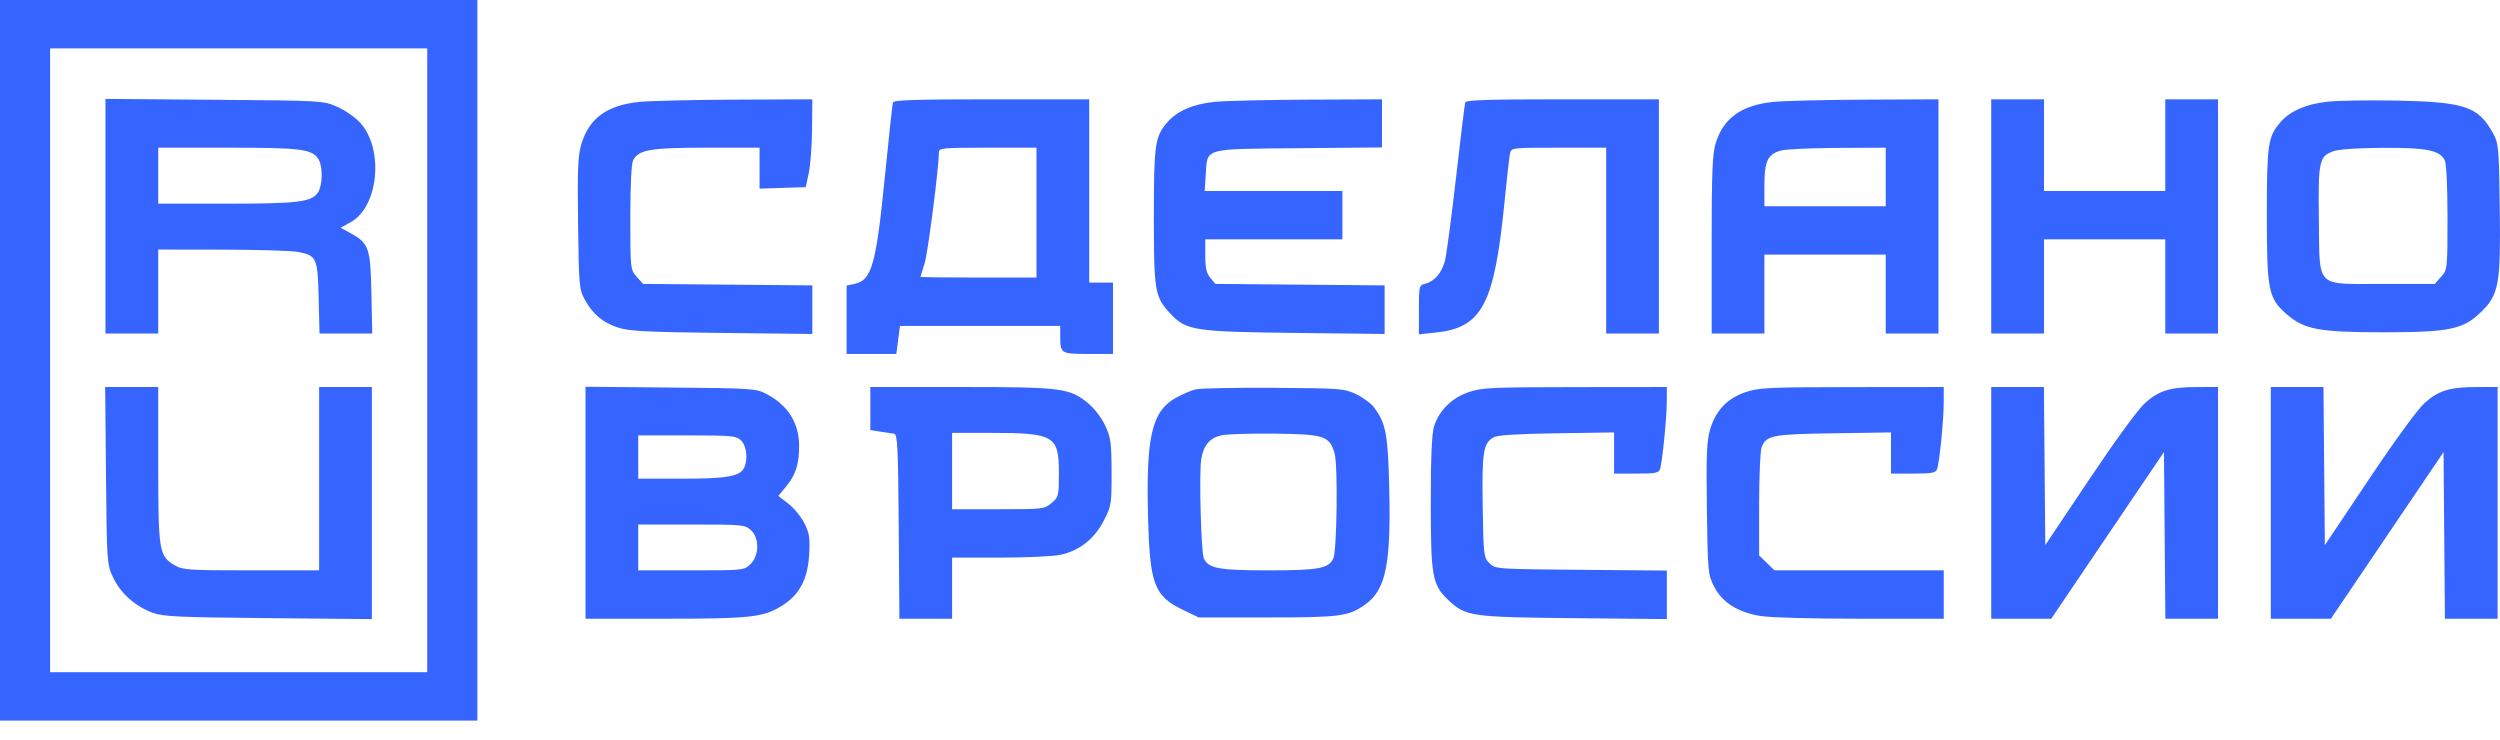 <?xml version="1.0" encoding="UTF-8"?> <svg xmlns="http://www.w3.org/2000/svg" width="98" height="29" viewBox="0 0 98 29" fill="none"><path fill-rule="evenodd" clip-rule="evenodd" d="M0 14.123V28.247H9.356H18.713V14.123V0H9.356H0V14.123ZM1.964 14.123V26.35H9.356H16.748V14.123V1.896H9.356H1.964V14.123ZM4.135 8.476V13.075H5.169H6.203V11.428V9.782L8.71 9.786C10.089 9.788 11.42 9.828 11.667 9.874C12.415 10.014 12.453 10.097 12.492 11.681L12.525 13.075H13.558H14.592L14.559 11.485C14.522 9.706 14.461 9.534 13.723 9.13L13.354 8.928L13.75 8.708C14.85 8.097 15.058 5.815 14.106 4.797C13.909 4.587 13.505 4.309 13.207 4.18C12.67 3.946 12.624 3.944 8.4 3.911L4.135 3.877V8.476ZM25.065 3.994C23.795 4.124 23.096 4.631 22.79 5.647C22.655 6.096 22.632 6.641 22.66 8.76C22.691 11.2 22.705 11.35 22.926 11.749C23.246 12.328 23.636 12.652 24.244 12.846C24.673 12.983 25.365 13.018 28.302 13.051L31.843 13.091V12.139V11.187L28.525 11.158L25.208 11.129L24.959 10.849C24.712 10.573 24.709 10.542 24.709 8.522C24.709 7.246 24.751 6.399 24.821 6.273C25.047 5.866 25.502 5.789 27.704 5.789H29.775V6.591V7.394L30.68 7.365L31.584 7.336L31.703 6.787C31.769 6.485 31.827 5.711 31.833 5.065L31.843 3.893L28.819 3.906C27.155 3.914 25.466 3.953 25.065 3.994ZM35.003 4.017C34.982 4.086 34.844 5.357 34.696 6.842C34.342 10.391 34.176 10.985 33.5 11.128L33.187 11.195V12.534V13.874H34.161H35.136L35.207 13.325L35.278 12.776H38.42H41.561V13.167C41.561 13.864 41.577 13.874 42.657 13.874H43.629V12.476V11.079H43.163H42.698V7.486V3.893H38.87C35.896 3.893 35.033 3.921 35.003 4.017ZM47.603 3.994C46.772 4.079 46.151 4.346 45.77 4.784C45.273 5.354 45.231 5.643 45.231 8.484C45.231 11.424 45.268 11.64 45.875 12.289C46.502 12.959 46.799 13.005 50.788 13.051L54.277 13.091V12.139V11.187L50.96 11.158L47.642 11.129L47.445 10.893C47.296 10.716 47.247 10.499 47.247 10.02V9.382H49.935H52.623V8.434V7.486H49.923H47.223L47.266 6.836C47.335 5.787 47.134 5.844 50.921 5.809L54.174 5.779V4.836V3.893L51.253 3.906C49.647 3.914 48.004 3.953 47.603 3.994ZM57.437 4.017C57.415 4.086 57.252 5.422 57.073 6.987C56.894 8.551 56.699 10.011 56.64 10.231C56.515 10.697 56.221 11.037 55.87 11.122C55.629 11.181 55.621 11.212 55.621 12.143V13.104L56.243 13.041C58.101 12.854 58.578 11.955 58.98 7.885C59.069 6.979 59.165 6.137 59.193 6.014C59.243 5.791 59.259 5.789 61.103 5.789H62.962V9.432V13.075H63.996H65.029V8.484V3.893H61.253C58.321 3.893 57.467 3.921 57.437 4.017ZM69.521 3.994C68.266 4.122 67.558 4.628 67.255 5.612C67.127 6.029 67.097 6.777 67.097 9.6V13.075H68.131H69.165V11.528V9.981H71.543H73.921V11.528V13.075H74.954H75.988V8.484V3.893L73.119 3.906C71.541 3.914 69.922 3.953 69.521 3.994ZM78.056 8.484V13.075H79.09H80.124V11.229V9.382H82.501H84.879V11.229V13.075H85.913H86.947V8.484V3.893H85.913H84.879V5.689V7.486H82.501H80.124V5.689V3.893H79.09H78.056V8.484ZM91.232 3.987C90.397 4.08 89.777 4.35 89.399 4.784C88.903 5.353 88.86 5.646 88.86 8.434C88.86 11.392 88.919 11.691 89.637 12.316C90.324 12.916 90.907 13.025 93.409 13.025C96.013 13.025 96.547 12.916 97.248 12.24C97.957 11.555 98.031 11.147 97.991 8.158C97.959 5.77 97.946 5.618 97.725 5.219C97.145 4.171 96.619 3.995 93.926 3.943C92.845 3.922 91.633 3.942 91.232 3.987ZM6.203 6.887V7.985L8.865 7.984C11.666 7.984 12.192 7.921 12.455 7.56C12.638 7.308 12.665 6.567 12.501 6.273C12.264 5.844 11.86 5.789 8.946 5.789H6.203V6.887ZM36.804 5.964C36.8 6.604 36.373 9.922 36.243 10.331C36.155 10.605 36.083 10.841 36.083 10.854C36.082 10.868 37.105 10.88 38.356 10.88H40.63V8.334V5.789H38.718C36.966 5.789 36.805 5.804 36.804 5.964ZM69.816 5.9C69.294 6.045 69.165 6.315 69.165 7.259V8.085H71.543H73.921V6.937V5.789L72.034 5.798C70.996 5.803 69.998 5.849 69.816 5.9ZM91.499 5.919C90.909 6.115 90.869 6.291 90.9 8.606C90.936 11.342 90.723 11.129 93.421 11.129H95.443L95.692 10.849C95.938 10.573 95.942 10.542 95.942 8.522C95.942 7.246 95.9 6.399 95.83 6.273C95.616 5.887 95.125 5.789 93.438 5.795C92.499 5.798 91.712 5.849 91.499 5.919ZM4.155 18.64C4.187 22.051 4.191 22.117 4.434 22.637C4.723 23.253 5.304 23.771 5.983 24.019C6.402 24.171 6.971 24.198 10.52 24.231L14.577 24.269V19.72V15.171H13.543H12.51V18.765V22.358L9.847 22.358C7.36 22.357 7.163 22.344 6.843 22.156C6.235 21.798 6.203 21.604 6.203 18.219V15.171H5.163H4.123L4.155 18.64ZM22.952 19.708V24.254H26.048C29.407 24.254 29.911 24.2 30.634 23.757C31.329 23.331 31.66 22.719 31.718 21.753C31.758 21.093 31.73 20.905 31.534 20.515C31.407 20.261 31.125 19.916 30.906 19.746L30.51 19.439L30.816 19.07C31.186 18.626 31.326 18.192 31.326 17.489C31.326 16.578 30.887 15.882 30.034 15.437C29.638 15.231 29.473 15.22 26.286 15.191L22.952 15.161V19.708ZM34.117 16.015V16.859L34.505 16.92C34.718 16.954 34.962 16.99 35.048 17.001C35.182 17.018 35.206 17.511 35.23 20.637L35.257 24.254H36.289H37.322V23.056V21.859H39.178C40.199 21.859 41.271 21.81 41.56 21.75C42.304 21.596 42.892 21.135 43.267 20.412C43.564 19.837 43.577 19.76 43.574 18.515C43.572 17.369 43.543 17.156 43.327 16.689C43.188 16.388 42.902 16.012 42.662 15.814C41.931 15.21 41.633 15.171 37.665 15.171H34.117V16.015ZM46.868 15.264C46.688 15.307 46.332 15.461 46.077 15.605C45.155 16.126 44.925 17.114 45.002 20.212C45.07 22.906 45.237 23.359 46.368 23.905L46.989 24.204H49.677C52.553 24.204 52.871 24.162 53.529 23.687C54.322 23.116 54.528 22.114 54.459 19.168C54.409 17.021 54.331 16.604 53.865 15.972C53.75 15.816 53.435 15.583 53.165 15.454C52.692 15.23 52.578 15.221 49.935 15.203C48.428 15.193 47.048 15.22 46.868 15.264ZM57.586 15.367C56.924 15.586 56.411 16.089 56.215 16.711C56.127 16.99 56.087 17.932 56.087 19.713C56.087 22.612 56.145 22.933 56.786 23.533C57.46 24.163 57.662 24.192 61.695 24.232L65.34 24.268V23.317V22.366L61.982 22.337C58.646 22.308 58.623 22.307 58.39 22.081C58.163 21.862 58.153 21.782 58.122 19.845C58.088 17.716 58.144 17.367 58.556 17.139C58.703 17.057 59.51 17.007 61.023 16.985L63.272 16.951V17.758V18.565H64.144C64.883 18.565 65.024 18.539 65.073 18.39C65.162 18.117 65.336 16.382 65.338 15.745L65.34 15.171L61.747 15.175C58.498 15.178 58.1 15.196 57.586 15.367ZM68.442 15.367C67.719 15.608 67.264 16.079 67.043 16.813C66.903 17.278 66.881 17.794 66.909 19.939C66.943 22.419 66.952 22.524 67.193 22.995C67.509 23.611 68.113 23.996 68.997 24.145C69.376 24.209 71.015 24.254 72.921 24.254H76.195V23.306V22.358H72.879H69.562L69.26 22.066L68.958 21.774V19.777C68.958 18.678 69.002 17.667 69.056 17.53C69.239 17.065 69.471 17.02 71.879 16.985L74.127 16.951V17.758V18.565H74.995C75.704 18.565 75.875 18.535 75.928 18.401C76.024 18.16 76.191 16.515 76.193 15.795L76.195 15.171L72.602 15.175C69.35 15.178 68.956 15.196 68.442 15.367ZM78.056 19.713V24.254H79.232H80.409L82.618 20.986L84.828 17.718L84.855 20.986L84.882 24.254H85.915H86.947V19.713V15.171L86.146 15.172C85.08 15.173 84.638 15.306 84.092 15.792C83.82 16.033 82.935 17.244 81.906 18.782L80.175 21.366L80.148 18.269L80.121 15.171H79.088H78.056V19.713ZM89.015 19.713V24.254H90.193H91.371L93.579 20.988L95.787 17.722L95.814 20.988L95.841 24.254H96.874H97.906V19.713V15.171L97.105 15.172C96.039 15.173 95.596 15.306 95.051 15.791C94.779 16.033 93.896 17.242 92.865 18.784L91.134 21.372L91.107 18.272L91.08 15.171H90.047H89.015V19.713ZM37.322 18.465V19.962H39.126C40.883 19.962 40.937 19.956 41.219 19.721C41.499 19.489 41.509 19.447 41.509 18.534C41.509 17.08 41.322 16.97 38.847 16.969L37.322 16.968V18.465ZM47.87 17.065C47.41 17.176 47.172 17.463 47.087 18.014C47 18.575 47.082 21.652 47.19 21.887C47.373 22.285 47.766 22.358 49.728 22.358C51.691 22.358 52.083 22.285 52.267 21.887C52.407 21.587 52.449 18.254 52.319 17.787C52.123 17.087 51.925 17.021 49.94 16.998C48.999 16.988 48.068 17.018 47.87 17.065ZM25.019 17.916V18.765H26.71C28.463 18.765 28.981 18.679 29.157 18.361C29.33 18.049 29.276 17.484 29.051 17.267C28.859 17.082 28.707 17.068 26.932 17.068H25.019V17.916ZM25.019 21.459V22.358H27.092C29.154 22.358 29.165 22.357 29.418 22.113C29.767 21.776 29.775 21.089 29.432 20.778C29.203 20.57 29.107 20.561 27.106 20.561H25.019V21.459Z" fill="#3564FF"></path></svg> 